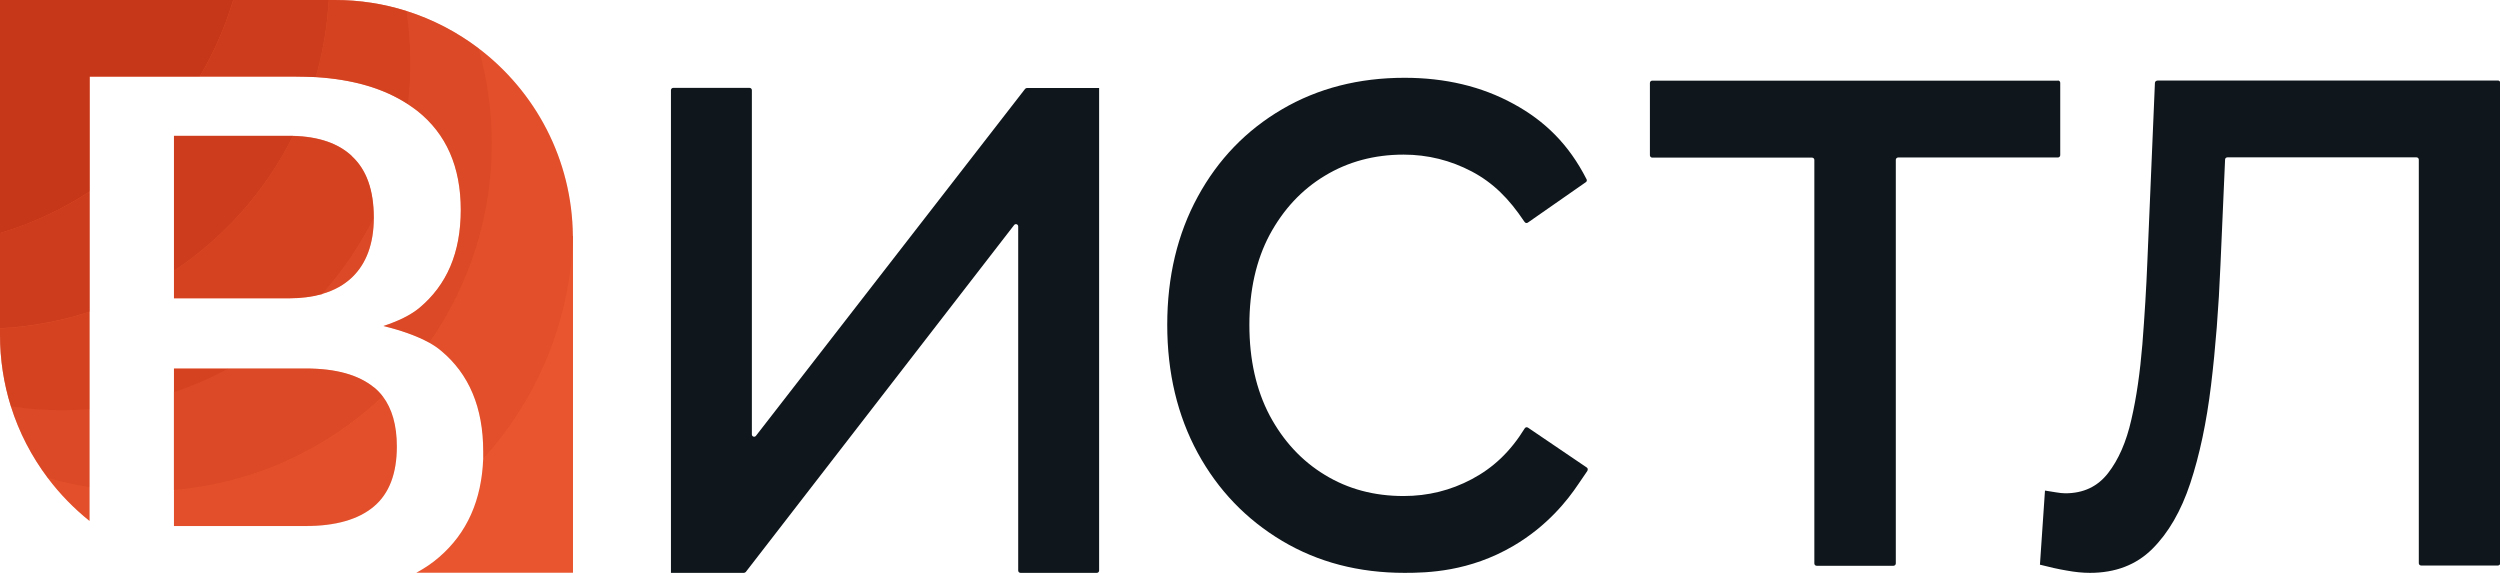 <?xml version="1.0" encoding="UTF-8"?>
<svg id="_Слой_2" data-name="Слой 2" xmlns="http://www.w3.org/2000/svg" viewBox="0 0 183.51 42.05">
  <defs>
    <style>
      .cls-1 {
        opacity: .6;
      }

      .cls-2 {
        opacity: .2;
      }

      .cls-3 {
        fill: #e9552e;
      }

      .cls-4 {
        opacity: .8;
      }

      .cls-5 {
        opacity: .4;
      }

      .cls-6 {
        fill: #0f171c;
      }

      .cls-7 {
        fill: #c63618;
      }
    </style>
  </defs>
  <g id="_Слой_1-2" data-name="Слой 1">
    <g id="VISTL_logo_gradient">
      <g>
        <g>
          <path class="cls-3" d="M42.05,17.32c-.05-5.63-2.76-10.62-6.93-13.78-1.57-1.19-3.35-2.12-5.27-2.73-1.67-.53-3.44-.81-5.28-.81H0V24.57c0,1.83,.28,3.6,.8,5.26,.6,1.92,1.53,3.69,2.71,5.26,.88,1.17,1.91,2.23,3.06,3.15V5.62h15.15c.5,0,.98,.02,1.45,.04,2.75,.17,5,.83,6.77,1.99,.24,.16,.47,.32,.69,.49,2.13,1.69,3.19,4.11,3.19,7.26s-1.02,5.52-3.05,7.21c-.64,.53-1.56,.97-2.63,1.32,1.28,.31,2.45,.72,3.36,1.22,.33,.18,.62,.38,.87,.59,2.06,1.71,3.1,4.17,3.1,7.4,0,.17,0,.34,0,.5-.11,3.06-1.18,5.48-3.23,7.25-.5,.44-1.07,.82-1.68,1.15h11.5V17.49c0-.06,0-.11,0-.17Z"/>
          <path class="cls-3" d="M27.44,28.43c-1.13-.92-2.79-1.38-4.99-1.38H12.77v11.56h9.68c2.19,0,3.86-.48,4.99-1.43,1.13-.95,1.69-2.42,1.69-4.41,0-1.55-.35-2.77-1.03-3.67-.19-.25-.41-.48-.66-.68Z"/>
          <path class="cls-3" d="M23.66,21.57c.87-.25,1.6-.66,2.18-1.21,1.05-1.01,1.59-2.46,1.6-4.35,0-.02,0-.04,0-.05,0-2-.53-3.5-1.6-4.49-1.01-.95-2.45-1.44-4.33-1.49-.1,0-.21,0-.31,0H12.77v11.92h8.42c.92,0,1.74-.11,2.46-.31Z"/>
        </g>
        <g>
          <g class="cls-2">
            <g>
              <path class="cls-7" d="M42.05,17.32c-.05-5.63-2.76-10.62-6.93-13.78,.64,2.23,.98,4.59,.98,7.02,0,5.43-1.7,10.46-4.59,14.6,.33,.18,.62,.38,.87,.59,2.06,1.71,3.1,4.17,3.1,7.4,0,.17,0,.34,0,.5,3.93-4.34,6.39-10.05,6.58-16.33Z"/>
              <path class="cls-7" d="M6.58,38.23v-2.47c-1.04-.16-2.07-.39-3.06-.68,.88,1.17,1.91,2.23,3.06,3.15Z"/>
              <path class="cls-7" d="M12.77,35.98v2.64h9.68c2.19,0,3.86-.48,4.99-1.43,1.13-.95,1.69-2.42,1.69-4.41,0-1.55-.35-2.77-1.03-3.67-4.07,3.85-9.41,6.37-15.33,6.87Z"/>
            </g>
          </g>
          <g class="cls-5">
            <g>
              <path class="cls-7" d="M35.12,3.54c-1.57-1.19-3.35-2.12-5.27-2.73,.18,1.23,.28,2.5,.28,3.78,0,1.04-.06,2.06-.18,3.06,.24,.16,.47,.32,.69,.49,2.13,1.69,3.19,4.11,3.19,7.26s-1.02,5.52-3.05,7.21c-.64,.53-1.56,.97-2.63,1.32,1.28,.31,2.45,.72,3.36,1.22,2.89-4.14,4.59-9.17,4.59-14.6,0-2.43-.34-4.79-.98-7.02Z"/>
              <path class="cls-7" d="M27.44,16.01c-1.01,2.02-2.29,3.89-3.78,5.56,.87-.25,1.6-.66,2.18-1.21,1.05-1.01,1.59-2.46,1.6-4.35Z"/>
              <path class="cls-7" d="M.8,29.82c.6,1.92,1.53,3.69,2.71,5.26,1,.29,2.02,.51,3.06,.68v-5.73c-.65,.05-1.3,.07-1.96,.07-1.3,0-2.57-.1-3.81-.28Z"/>
              <path class="cls-7" d="M27.44,28.43c-1.13-.92-2.79-1.38-4.99-1.38h-5.73c-1.26,.68-2.58,1.26-3.96,1.72v7.2c5.92-.5,11.25-3.02,15.33-6.87-.19-.25-.41-.48-.66-.68Z"/>
            </g>
          </g>
          <g class="cls-1">
            <g>
              <path class="cls-7" d="M29.85,.81c-1.67-.53-3.44-.81-5.28-.81h-.44c-.1,1.95-.43,3.85-.95,5.66,2.75,.17,5,.83,6.77,1.99,.12-1,.18-2.02,.18-3.06,0-1.29-.1-2.55-.28-3.78Z"/>
              <path class="cls-7" d="M0,24.57c0,1.83,.28,3.6,.8,5.26,1.24,.19,2.52,.28,3.81,.28,.66,0,1.31-.03,1.96-.07v-7.15c-2.09,.68-4.29,1.1-6.58,1.22v.46Z"/>
              <path class="cls-7" d="M12.77,28.78c1.38-.46,2.7-1.04,3.96-1.72h-3.96v1.72Z"/>
              <path class="cls-7" d="M25.84,11.46c-1.01-.95-2.45-1.44-4.33-1.49-2,4.02-5.02,7.44-8.74,9.91v2.01h8.42c.92,0,1.74-.11,2.46-.31,1.49-1.67,2.77-3.54,3.78-5.56,0-.02,0-.04,0-.05,0-2-.53-3.5-1.6-4.49Z"/>
            </g>
          </g>
          <g class="cls-4">
            <g>
              <path class="cls-7" d="M0,24.1c2.28-.12,4.49-.54,6.58-1.22V14.06c-2.01,1.31-4.22,2.34-6.58,3.05v7Z"/>
              <path class="cls-7" d="M17.12,0c-.6,1.99-1.43,3.87-2.46,5.62h7.07c.5,0,.98,.02,1.45,.04,.52-1.81,.84-3.71,.95-5.66h-7Z"/>
              <path class="cls-7" d="M12.77,9.96v9.92c3.71-2.47,6.74-5.89,8.74-9.91-.1,0-.21,0-.31,0H12.77Z"/>
            </g>
          </g>
          <path class="cls-7" d="M6.58,5.62H14.66c1.03-1.75,1.86-3.63,2.46-5.62H0V17.11c2.35-.7,4.56-1.74,6.58-3.05V5.62Z"/>
        </g>
      </g>
      <g>
        <path class="cls-6" d="M151.05,5.92h-29.77c-.09,0-.17,.07-.17,.17v5.31c0,.09,.08,.17,.17,.17h11.73c.09,0,.17,.07,.17,.17v29.62c0,.09,.07,.17,.17,.17h5.64c.09,0,.17-.08,.17-.17V11.73c0-.09,.08-.17,.17-.17h11.73c.09,0,.17-.08,.17-.17V6.08c0-.09-.07-.17-.17-.17Z"/>
        <path class="cls-6" d="M158.35,5.92c-.09,0-.16,.07-.17,.16l-.55,13c-.08,2.06-.21,4.12-.37,6.18-.17,2.06-.43,3.91-.81,5.54-.37,1.64-.94,2.94-1.71,3.93-.77,.99-1.81,1.48-3.14,1.48-.21,0-.44-.03-.68-.07-.25-.04-.52-.09-.81-.13l-.37,5.44c.7,.18,1.36,.33,1.96,.43,.6,.11,1.17,.17,1.71,.17,1.86,0,3.39-.58,4.57-1.75,1.18-1.17,2.12-2.78,2.8-4.84,.68-2.06,1.19-4.46,1.52-7.19,.33-2.73,.56-5.66,.69-8.8l.34-7.76c0-.09,.08-.16,.17-.16h13.88c.09,0,.17,.07,.17,.17v29.62c0,.09,.07,.17,.17,.17h5.64c.09,0,.17-.08,.17-.17V6.08c0-.09-.07-.17-.17-.17h-24.99Z"/>
      </g>
      <path class="cls-6" d="M116.52,34.55c.05-.08,.03-.18-.04-.23l-4.32-2.93c-.08-.05-.18-.03-.23,.04-1.08,1.75-2.33,2.91-3.89,3.74-1.56,.83-3.22,1.24-5.01,1.24-2.16,0-4.08-.51-5.78-1.55-1.7-1.03-3.05-2.49-4.05-4.36-.99-1.88-1.49-4.1-1.49-6.65s.5-4.76,1.49-6.62c1-1.85,2.34-3.3,4.05-4.33,1.7-1.03,3.63-1.55,5.78-1.55,1.78,0,3.45,.42,5.01,1.24,1.56,.83,2.71,1.97,3.84,3.66l.04,.05c.05,.08,.16,.09,.23,.04l4.26-2.97c.08-.05,.09-.16,.04-.23-1.28-2.51-3.02-4.25-5.36-5.52-2.34-1.28-5.01-1.91-7.99-1.91-3.36,0-6.36,.77-8.99,2.31s-4.7,3.68-6.19,6.42c-1.49,2.73-2.24,5.87-2.24,9.4s.75,6.67,2.24,9.41c1.49,2.73,3.56,4.88,6.19,6.45,2.63,1.57,5.63,2.35,8.99,2.35,1.68,0,4.75-.08,7.99-1.98,2.51-1.47,4-3.39,4.75-4.51l.69-1.01Z"/>
      <path class="cls-6" d="M49.25,42.05V6.62c0-.09,.07-.17,.17-.17h5.6c.09,0,.17,.07,.17,.17V31.89c0,.16,.2,.23,.3,.1L75.25,6.52s.08-.06,.13-.06h5.3V41.88c0,.09-.07,.17-.17,.17h-5.6c-.09,0-.17-.07-.17-.17V16.62c0-.16-.2-.23-.3-.1l-19.7,25.47s-.08,.06-.13,.06h-5.36Z"/>
    </g>
  </g>
</svg>